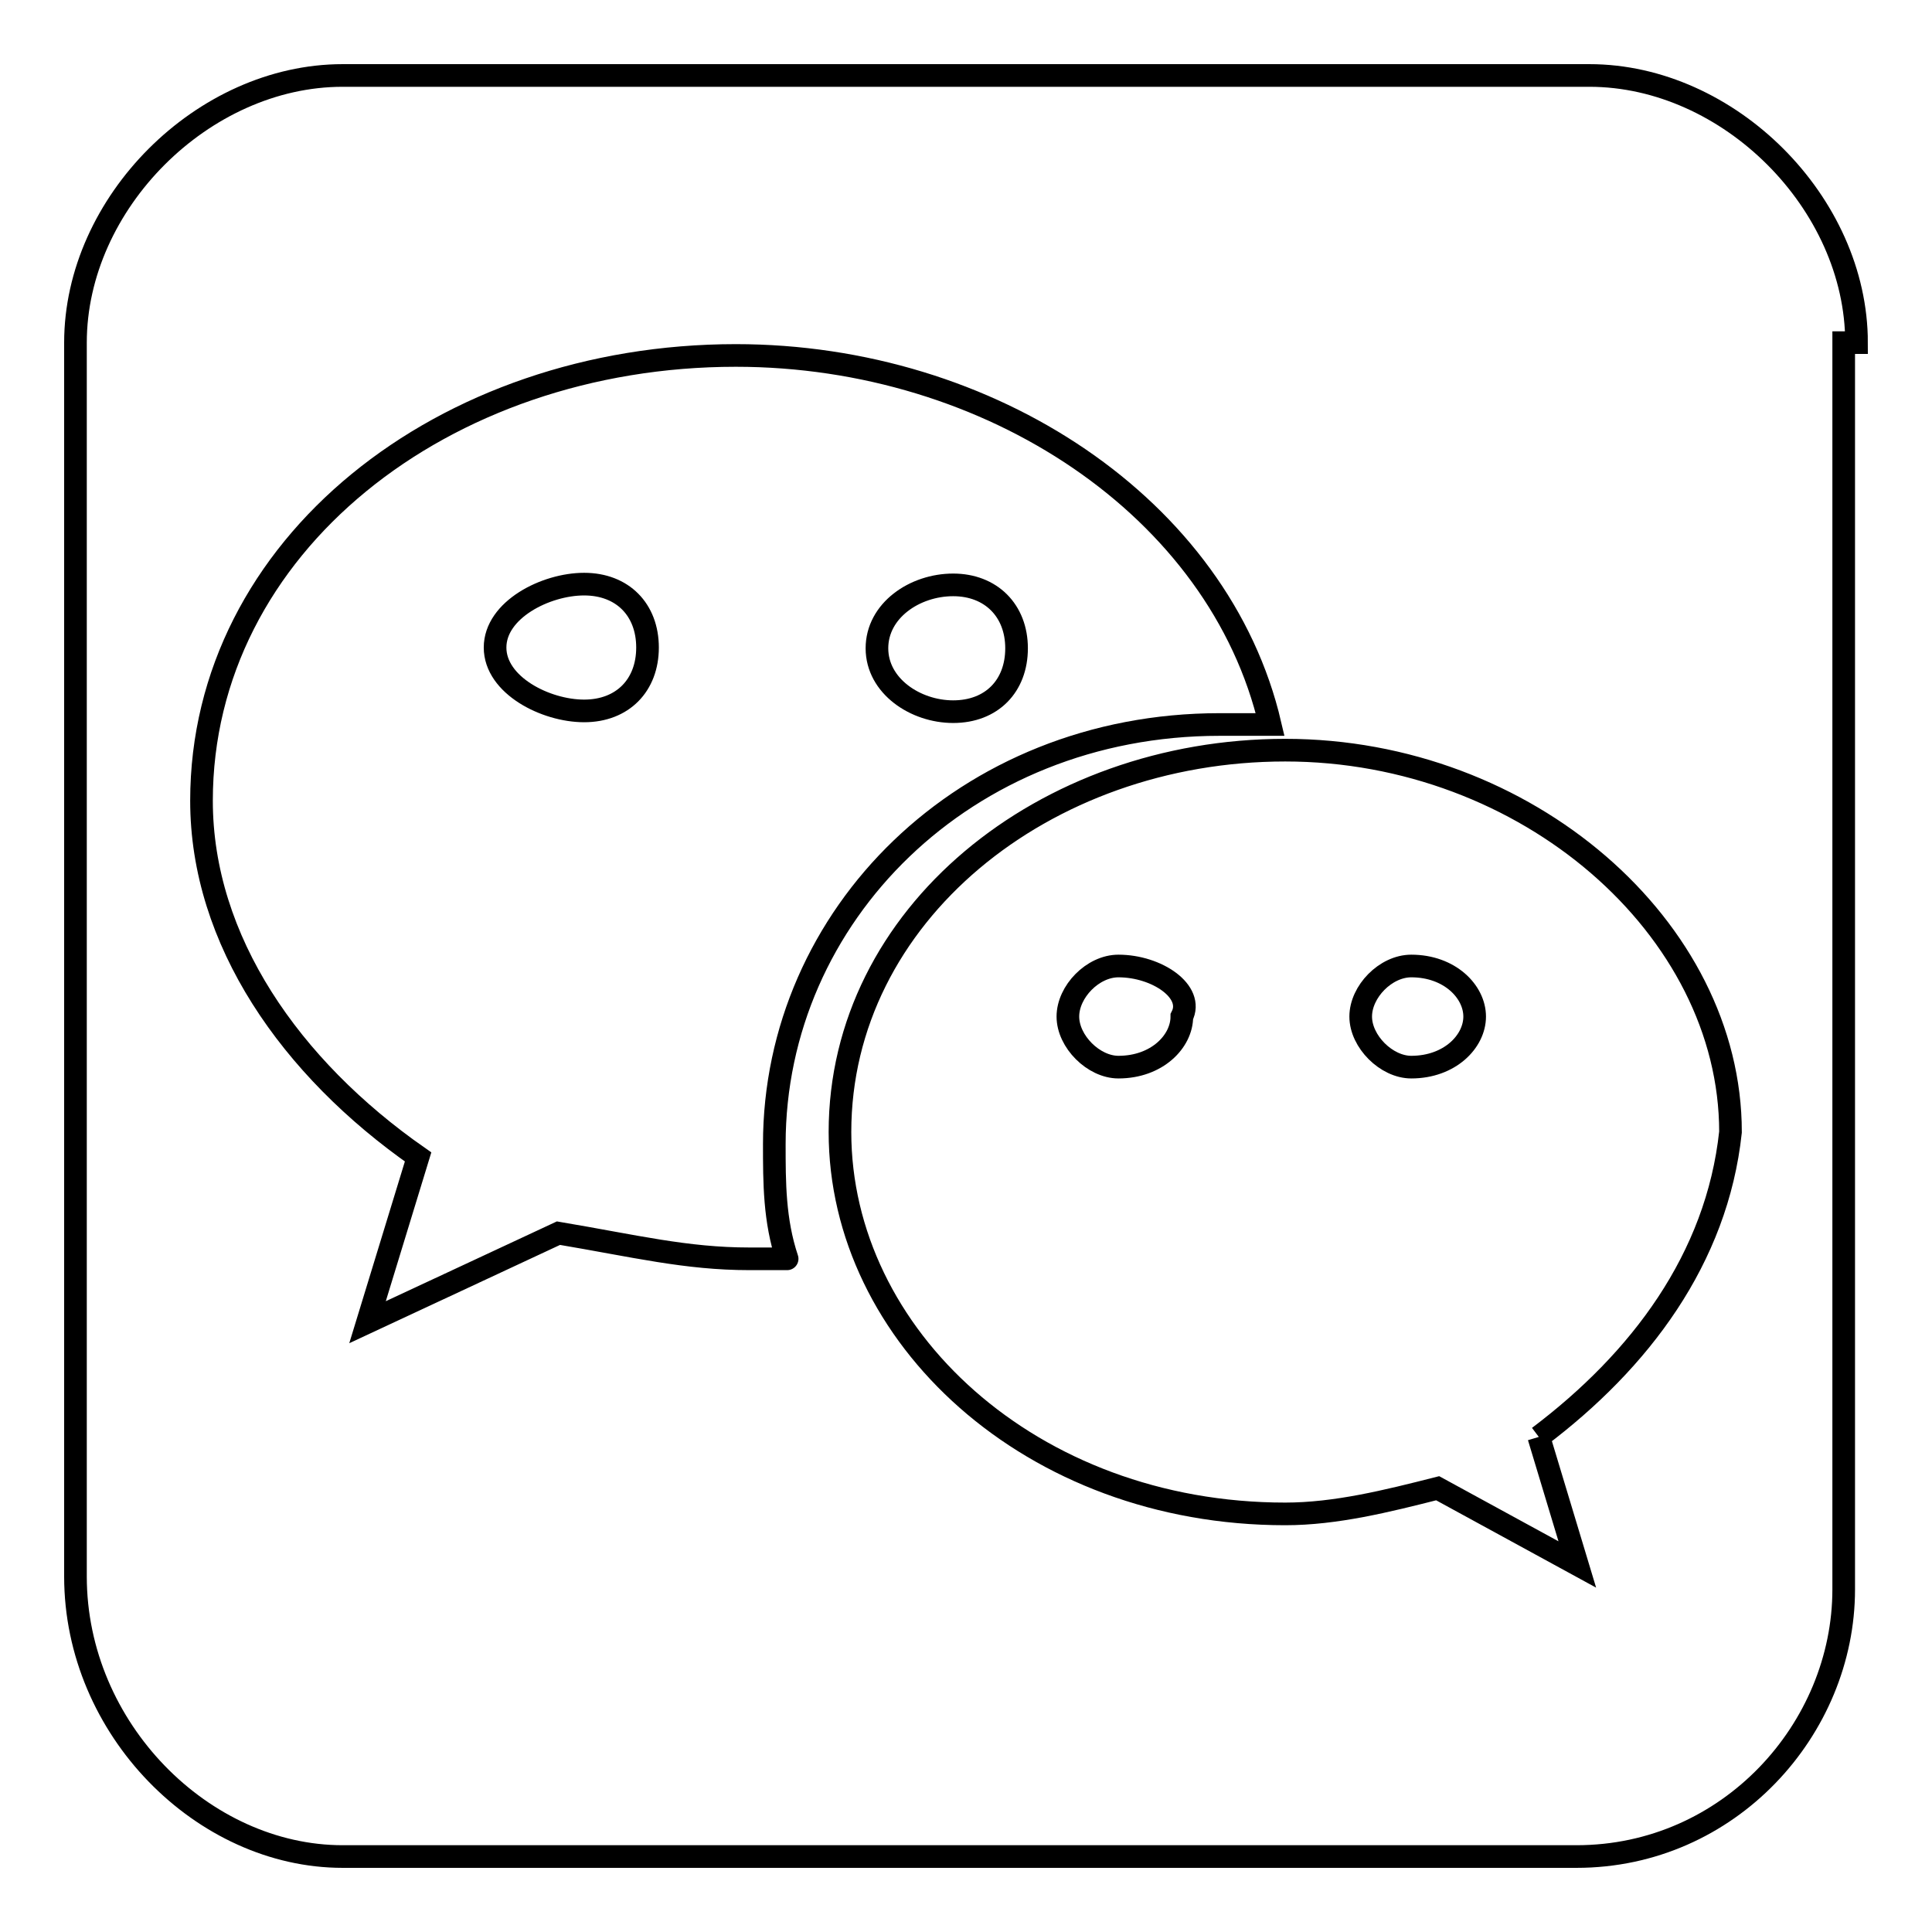<?xml version="1.0" encoding="utf-8"?>
<!-- Svg Vector Icons : http://www.onlinewebfonts.com/icon -->
<!DOCTYPE svg PUBLIC "-//W3C//DTD SVG 1.1//EN" "http://www.w3.org/Graphics/SVG/1.1/DTD/svg11.dtd">
<svg version="1.1" xmlns="http://www.w3.org/2000/svg" xmlns:xlink="http://www.w3.org/1999/xlink" x="0px" y="0px" viewBox="0 0 256 256" enable-background="new 0 0 256 256" xml:space="preserve">
<g><g><path stroke-width="3" fill-opacity="0" stroke="#000000"  d="M77.4,77.4c-5.1,0-11.8,3.4-11.8,8.4s6.7,8.4,11.8,8.4c5.1,0,8.4-3.4,8.4-8.4S82.5,77.4,77.4,77.4"/><path stroke-width="3" fill-opacity="0" stroke="#000000"  d="M148.2,128c-3.4,0-6.7,3.4-6.7,6.7s3.4,6.7,6.7,6.7c5.1,0,8.4-3.4,8.4-6.7C158.3,131.4,153.3,128,148.2,128"/><path stroke-width="3" fill-opacity="0" stroke="#000000"  d="M246,45.4c0-18.5-16.9-35.4-35.4-35.4H45.4C26.9,10,10,26.9,10,45.4v163.5c0,20.2,16.9,37.1,35.4,37.1h163.5c20.2,0,35.4-16.9,35.4-35.4V45.4H246z M99.3,166.8c-8.4,0-15.2-1.7-25.3-3.4l-25.3,11.8l6.7-21.9c-16.9-11.8-28.7-28.7-28.7-47.2c0-33.7,32-59,70.8-59c33.7,0,64.1,20.2,70.8,48.9c-1.7,0-5.1,0-6.7,0c-33.7,0-59,25.3-59,55.6c0,5.1,0,10.1,1.7,15.2C104.4,166.8,101,166.8,99.3,166.8 M203.9,190.4l5.1,16.9l-18.5-10.1c-6.7,1.7-13.5,3.4-20.2,3.4c-33.7,0-59-23.6-59-50.6c0-28.7,27-50.6,59-50.6s59,23.6,59,50.6C227.5,166.8,217.3,180.3,203.9,190.4"/><path stroke-width="3" fill-opacity="0" stroke="#000000"  d="M187,128c-3.4,0-6.7,3.4-6.7,6.7s3.4,6.7,6.7,6.7c5.1,0,8.4-3.4,8.4-6.7S192.1,128,187,128"/><path stroke-width="3" fill-opacity="0" stroke="#000000"  d="M126.3,94.3c5.1,0,8.4-3.4,8.4-8.4s-3.4-8.4-8.4-8.4c-5.1,0-10.1,3.4-10.1,8.4S121.3,94.3,126.3,94.3"/></g></g>
</svg>